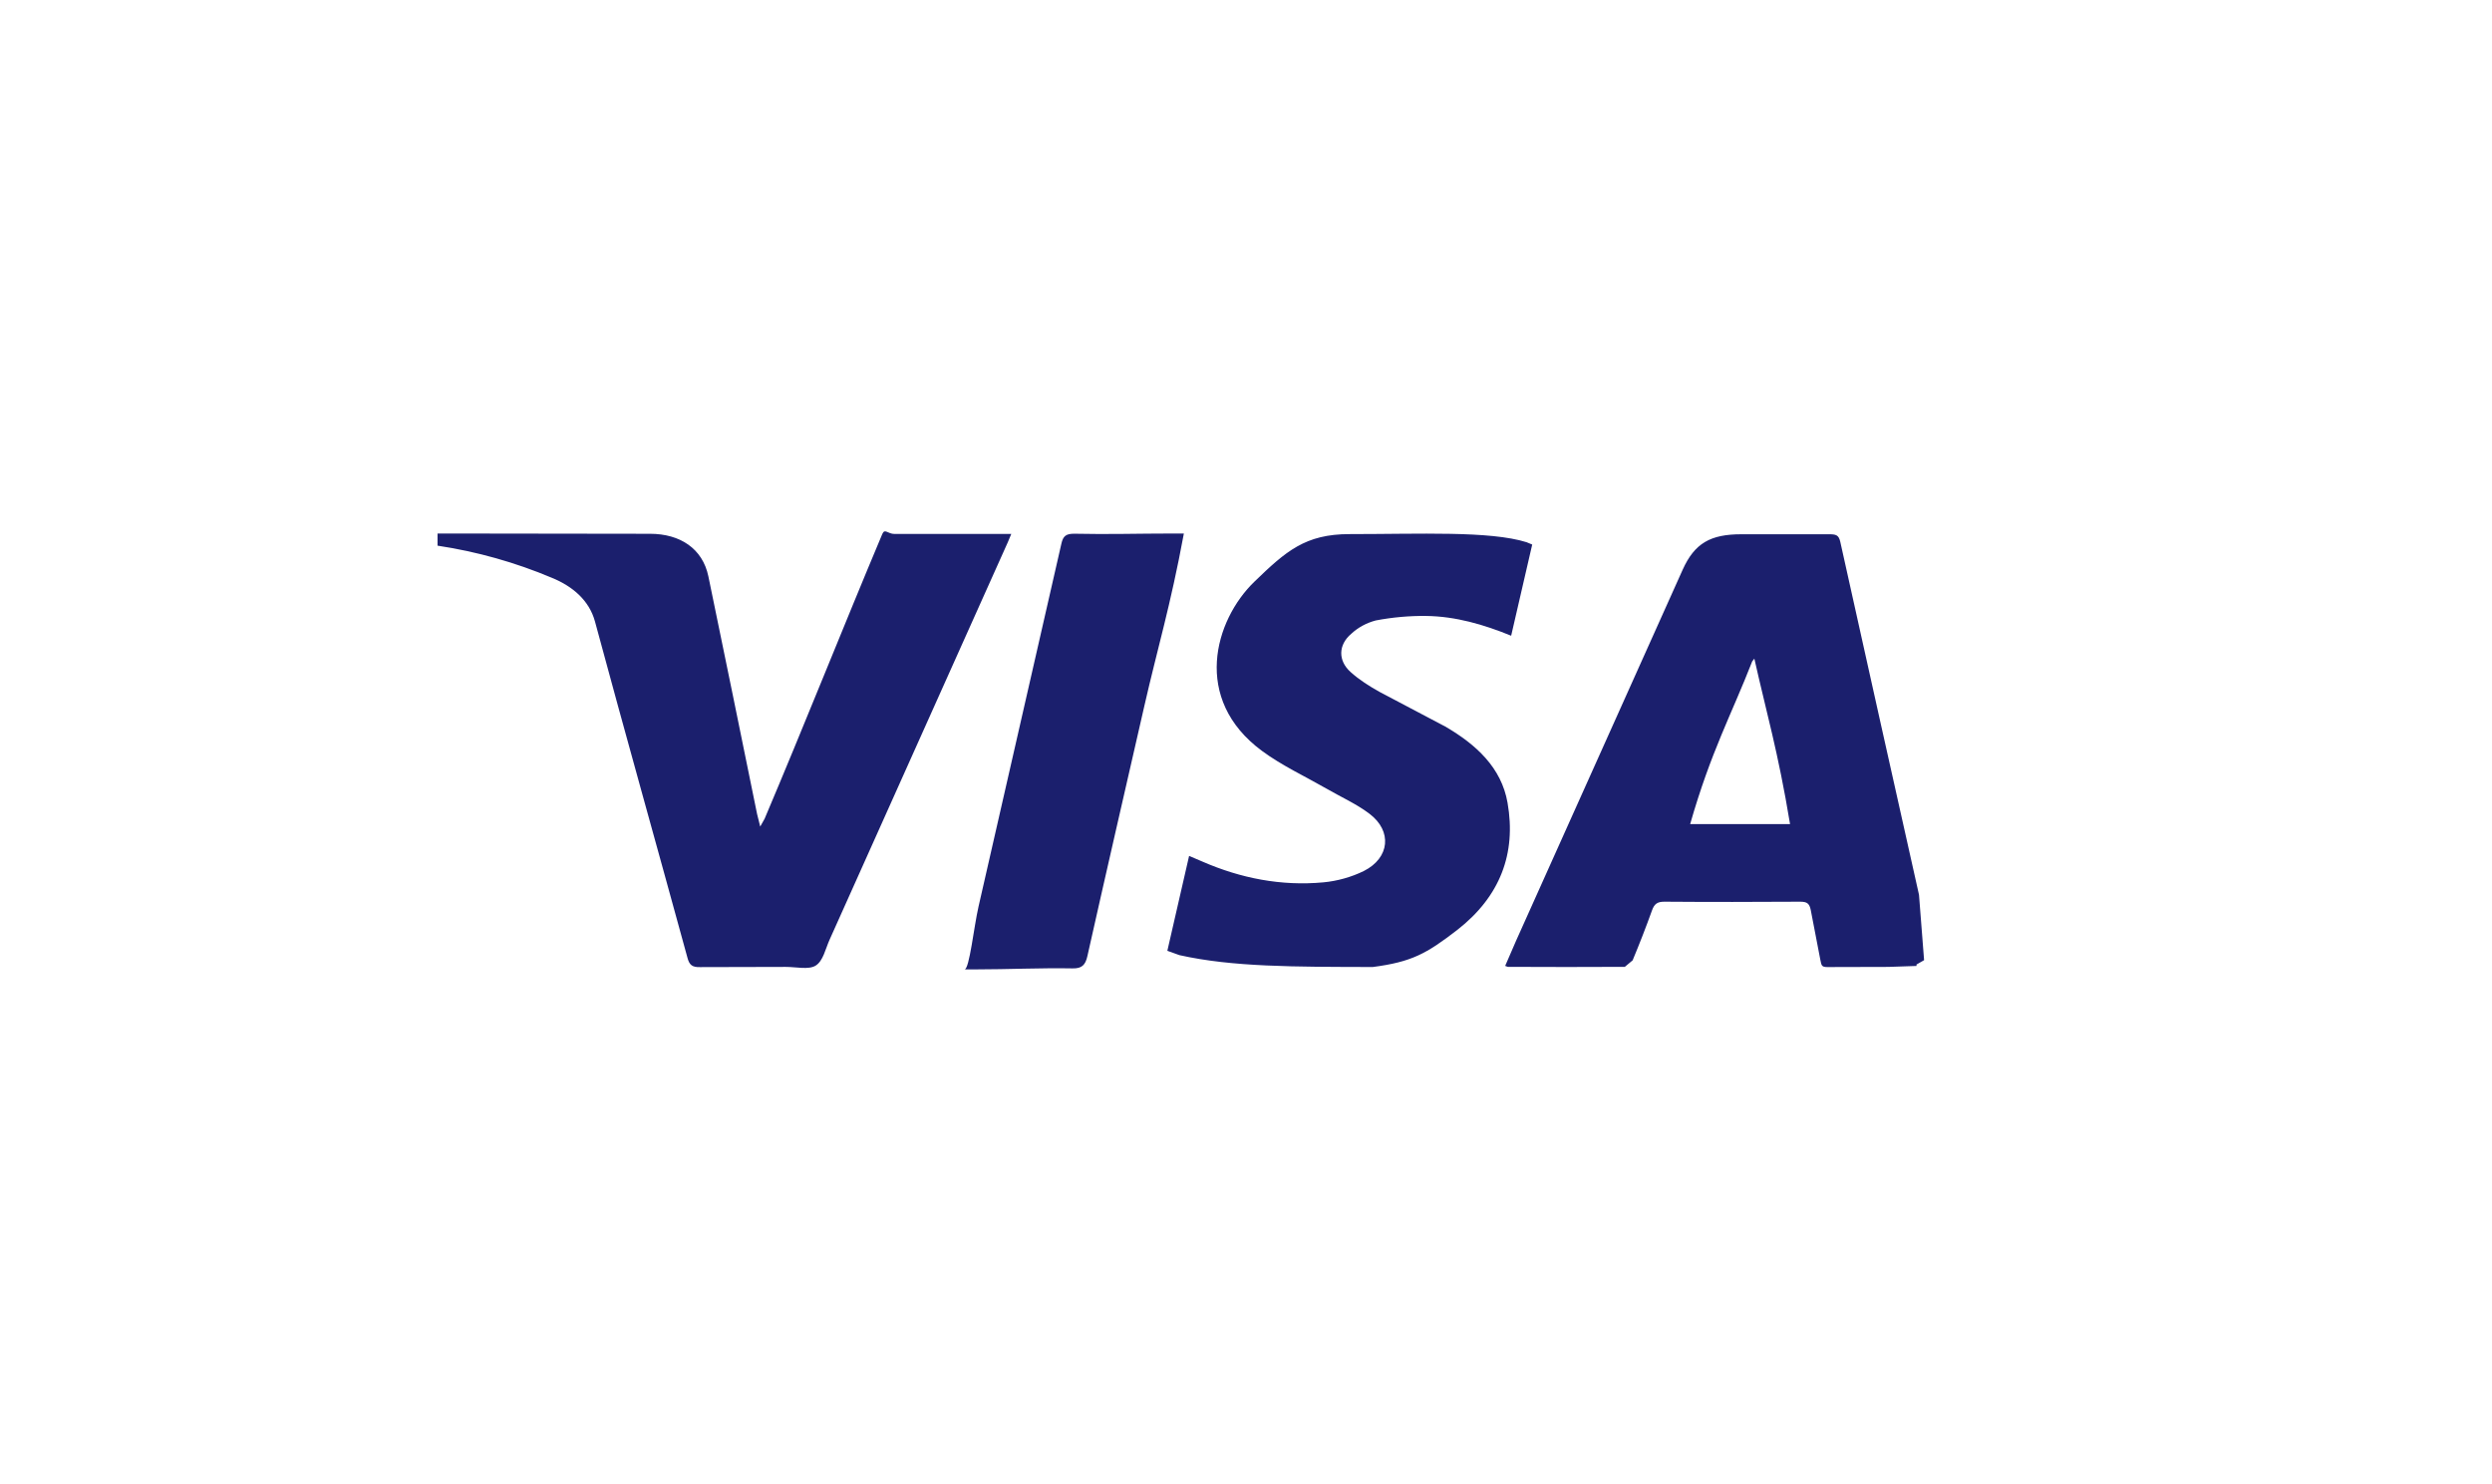 <svg width="47" height="28" viewBox="0 0 47 28" fill="none" xmlns="http://www.w3.org/2000/svg">
<rect width="47" height="28" fill="#E5E5E5"/>
<g clip-path="url(#clip0_4271_21601)">
<rect width="1440" height="7542" transform="translate(-1237 -7490)" fill="white"/>
<rect width="1440" height="803" transform="translate(-1237 -751)" fill="#F9F5F0"/>
<mask id="path-1-inside-1_4271_21601" fill="white">
<path d="M-1237 -24H203V52H-1237V-24Z"/>
</mask>
<path d="M-1237 -24H203V52H-1237V-24Z" fill="white"/>
<g clip-path="url(#clip1_4271_21601)">
<path fill-rule="evenodd" clip-rule="evenodd" d="M0.217 0H46.478V27.756H0.217V0Z" fill="white"/>
<path d="M36.148 18.221L35.615 18.239L34.461 18.242C34.352 18.242 34.354 18.205 34.333 18.109L34.151 17.164C34.126 17.043 34.082 17.009 33.953 17.009C33.101 17.014 32.25 17.016 31.398 17.009C31.251 17.006 31.198 17.058 31.156 17.177C31.043 17.492 30.921 17.805 30.792 18.115L30.645 18.238C29.911 18.243 29.174 18.241 28.437 18.238L28.388 18.22L28.594 17.745L31.736 10.746C31.962 10.245 32.262 10.078 32.843 10.078H34.49C34.623 10.078 34.678 10.087 34.708 10.219C35.199 12.439 35.697 14.659 36.193 16.879L36.289 18.112L36.146 18.194V18.226L36.148 18.221ZM33.087 12.425L33.047 12.476C32.658 13.476 32.269 14.175 31.877 15.545H33.761C33.535 14.175 33.311 13.425 33.088 12.425H33.087ZM8.252 10.064H8.598L12.259 10.069C12.827 10.069 13.251 10.348 13.36 10.871C13.668 12.365 13.976 13.861 14.279 15.356L14.338 15.592L14.421 15.444C15.163 13.694 15.904 11.823 16.641 10.072C16.688 9.963 16.744 10.072 16.87 10.072H19.073L19.007 10.23L15.644 17.731C15.568 17.901 15.524 18.128 15.383 18.215C15.251 18.297 15.01 18.238 14.818 18.239L13.203 18.243C13.056 18.247 13.003 18.202 12.968 18.075C12.388 15.956 11.793 13.841 11.221 11.722C11.114 11.332 10.81 11.064 10.41 10.9C9.723 10.61 8.997 10.405 8.252 10.293V10.064ZM22.016 17.938L22.427 16.145L22.677 16.252C23.401 16.567 24.163 16.718 24.96 16.644C25.22 16.62 25.492 16.544 25.724 16.429C26.211 16.183 26.261 15.678 25.831 15.352C25.584 15.164 25.288 15.033 25.016 14.875C24.609 14.642 24.173 14.439 23.802 14.165C22.477 13.188 22.906 11.699 23.658 10.973C24.253 10.397 24.618 10.075 25.453 10.075C26.775 10.075 28.099 10.011 28.792 10.228L28.898 10.272L28.501 11.992C27.982 11.78 27.456 11.627 26.901 11.619C26.581 11.615 26.261 11.644 25.947 11.704C25.773 11.75 25.615 11.835 25.487 11.954C25.238 12.163 25.233 12.463 25.473 12.677C25.634 12.822 25.825 12.944 26.022 13.053L27.258 13.705C27.839 14.043 28.318 14.479 28.433 15.144C28.601 16.103 28.29 16.914 27.484 17.542C26.904 17.99 26.625 18.145 25.891 18.241C24.404 18.238 23.245 18.241 22.244 18.017L22.016 17.935V17.938ZM22.328 10.064C22.075 11.434 21.828 12.24 21.583 13.316C21.224 14.887 20.861 16.461 20.509 18.034C20.472 18.198 20.409 18.272 20.227 18.267C19.619 18.256 19.008 18.286 18.402 18.286H18.192C18.283 18.286 18.368 17.48 18.456 17.098C18.977 14.823 19.498 12.535 20.017 10.26C20.05 10.109 20.105 10.065 20.275 10.068C20.881 10.082 21.491 10.064 22.099 10.064H22.326H22.328Z" fill="#1B1F6D"/>
</g>
<path d="M-1237 -23H203V-25H-1237V-23Z" fill="#E2E2E2" mask="url(#path-1-inside-1_4271_21601)"/>
</g>
<defs>
<clipPath id="clip0_4271_21601">
<rect width="1440" height="7542" fill="white" transform="translate(-1237 -7490)"/>
</clipPath>
<clipPath id="clip1_4271_21601">
<rect x="0.217" width="46.261" height="28" rx="3" fill="white"/>
</clipPath>
</defs>
</svg>
